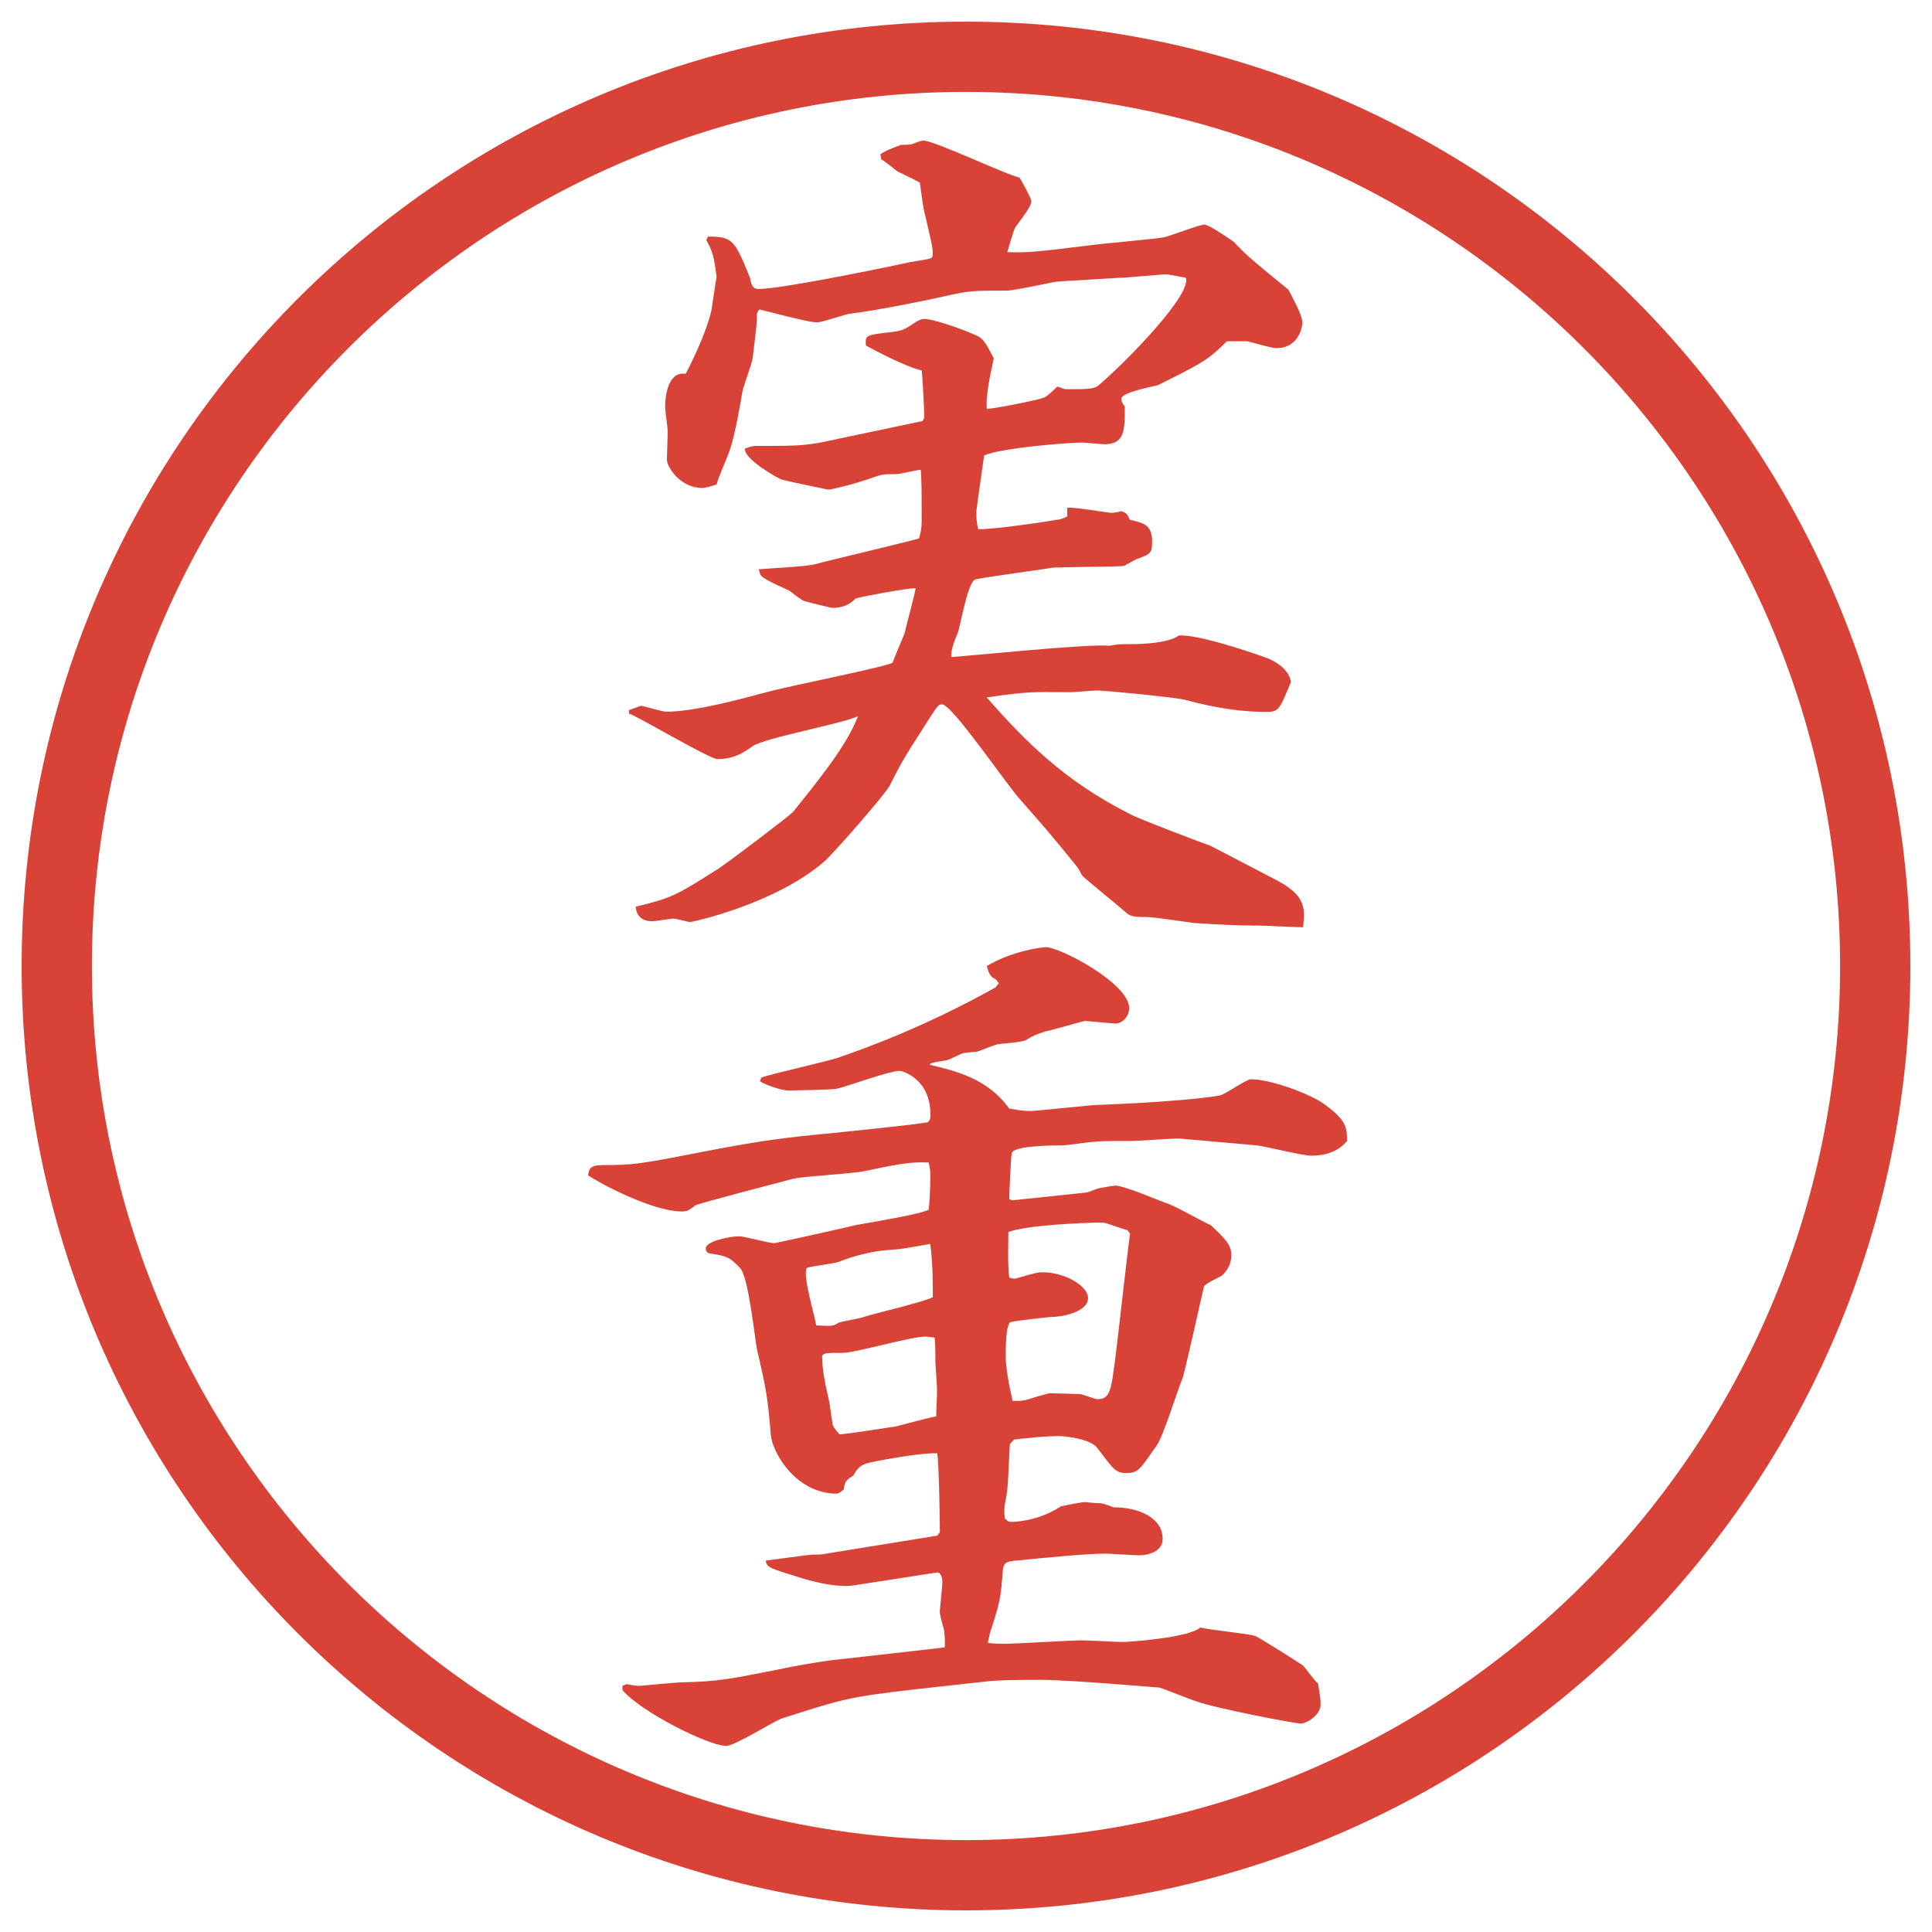 <?xml version="1.0" encoding="UTF-8"?>
<svg id="_レイヤー_1" data-name="レイヤー_1" xmlns="http://www.w3.org/2000/svg" version="1.1" viewBox="0 0 27.496 27.496">
  <!-- Generator: Adobe Illustrator 29.3.1, SVG Export Plug-In . SVG Version: 2.1.0 Build 151)  -->
  <g id="_楕円形_1" data-name="楕円形_1">
    <path d="M13.748,1.308c6.859,0,12.44,5.581,12.44,12.44s-5.581,12.44-12.44,12.44S1.308,20.607,1.308,13.748,6.889,1.308,13.748,1.308M13.748.308C6.325.308.308,6.325.308,13.748s6.017,13.44,13.44,13.44,13.44-6.017,13.44-13.44S21.171.308,13.748.308h0Z" fill="#d94236"/>
  </g>
  <g>
    <path d="M8.954,10.105l.171-.061c.061.012.305.085.354.085.391,0,.989-.159,1.489-.293.269-.073,1.624-.342,1.733-.403.024-.061.146-.354.171-.415.024-.11.146-.549.159-.647-.122,0-.72.11-.854.146-.049.049-.134.134-.33.134-.024,0-.366-.085-.403-.098s-.183-.122-.208-.146c-.073-.037-.403-.171-.415-.232-.012-.024-.012-.049-.024-.073.122-.012.684-.037.806-.073.22-.061,1.27-.305,1.477-.366.024-.098.037-.134.037-.244,0-.427,0-.525-.012-.732-.061,0-.293.061-.354.061-.183,0-.195,0-.366.061-.244.085-.549.159-.598.159-.061-.012-.598-.122-.671-.146-.061-.024-.537-.293-.513-.439.098-.037.134-.037.183-.037.635,0,.696,0,1.184-.11.183-.037.989-.208,1.16-.244l.024-.049c0-.11-.024-.574-.037-.671-.22-.049-.659-.281-.793-.354-.012-.146,0-.146.281-.183.244-.024.256-.037.439-.159.037-.024.085-.037.11-.037.159,0,.708.208.781.256.061.037.11.11.208.305-.037.171-.122.549-.098.72.159-.012.757-.134.806-.159.049-.012.17-.134.195-.159.049.012.098.037.122.037.366,0,.415,0,.501-.085.354-.305,1.293-1.257,1.208-1.501-.062-.012-.195-.037-.269-.049-.073,0-.574.049-.672.049-.781.049-.866.049-.939.061-.109.024-.586.122-.659.122-.5,0-.549,0-.916.085-.208.049-1.001.208-1.331.244-.073.012-.391.122-.452.122-.085,0-.159-.012-.83-.183-.024.024-.037.049-.037.073,0,.085,0,.146-.061.623-.012.085-.134.403-.146.476-.037.22-.098.574-.171.806-.024.085-.183.439-.195.513-.049.012-.134.049-.208.049-.305,0-.5-.293-.5-.403l.012-.391c0-.061-.037-.305-.037-.354,0-.183.049-.513.293-.476.037-.073.281-.537.366-.903.012-.073.061-.415.073-.476-.037-.305-.061-.366-.146-.525l.024-.049c.354,0,.378.049.598.586.024.146.061.159.134.159.342,0,2.087-.366,2.124-.378.342-.061.342-.037.342-.134,0-.085-.012-.122-.11-.549-.024-.061-.061-.378-.073-.452-.037-.024-.244-.122-.317-.159-.037-.024-.195-.159-.232-.171l-.012-.073c.061-.049.195-.098.293-.134.037,0,.122,0,.159-.012.122-.049.146-.049.159-.049.159,0,1.209.5,1.367.525l.024.037c.024.049.146.256.146.305,0,.061-.11.208-.22.354-.024.037-.037.073-.122.366.306.012.476-.012,1.184-.098.17-.024.879-.085,1.025-.11.098-.012.512-.183.598-.183.061,0,.366.208.415.244.183.195.244.244.781.684.013.037.195.342.195.464,0,.098-.073.366-.366.366-.073,0-.354-.085-.415-.098h-.293c-.269.269-.342.305-.977.623-.024.012-.524.098-.524.195,0,.024,0,.049.049.11,0,.342,0,.537-.293.537-.049,0-.281-.024-.318-.024-.17,0-1.134.073-1.391.183-.012.098-.098.671-.11.793v.037c0,.049,0,.11.024.22.183.012,1.085-.122,1.111-.134.061,0,.109-.024.158-.049v-.122c.098-.012.586.073.623.073.036,0,.109-.012.146-.024.072.024.085.037.121.122.208.049.318.073.318.317,0,.159-.025.171-.221.244-.036.012-.17.098-.195.098-.158.012-.866.012-1.012.024-.11.024-1.062.146-1.099.171-.11.073-.208.696-.244.769-.012.024-.11.256-.085.33.11,0,1.978-.195,2.245-.159.123-.024.159-.024.33-.024.122,0,.513-.012.659-.122.269-.024,1.087.256,1.282.33.049.024.28.122.316.33-.158.378-.17.427-.342.427-.524,0-.977-.122-1.159-.171-.146-.037-1.136-.134-1.257-.134-.062,0-.33.024-.367.024-.462,0-.56-.012-.927.037-.036,0-.244.037-.28.037.55.623,1.098,1.184,2.038,1.66.135.073,1.1.439,1.148.452l.915.476c.427.22.439.391.403.684-.098,0-.525-.024-.623-.024-.33,0-.525-.012-.928-.037-.098-.012-.574-.085-.672-.085-.134,0-.219,0-.28-.049-.049-.049-.61-.5-.647-.549-.012-.024-.036-.073-.061-.11-.415-.513-.463-.562-.805-.952-.195-.208-.977-1.367-1.123-1.367-.061,0-.073.037-.293.378-.232.366-.269.415-.452.781-.073.134-.83,1.001-.94,1.086-.696.598-1.868.854-1.904.854-.012,0-.195-.049-.232-.049-.049,0-.256.037-.305.037-.208,0-.232-.159-.232-.208.513-.122.574-.159,1.172-.537.183-.122,1.001-.745,1.062-.806.354-.439.781-.964.928-1.367-.232.11-1.318.305-1.501.427-.134.098-.269.183-.5.183-.11,0-1.135-.61-1.257-.647v-.049Z" fill="#d94236"/>
    <path d="M10.834,15.336c.171-.062.964-.232,1.123-.293.281-.098,1.16-.403,2.209-.989l.049-.061-.037-.049c-.061-.037-.098-.049-.134-.195.366-.22.794-.269.843-.269.195,0,1.183.513,1.183.867,0,.122-.098.22-.195.22-.012,0-.428-.037-.439-.037s-.476.135-.548.146c-.146.049-.159.049-.281.123-.049.036-.33.049-.391.061-.049,0-.269.098-.317.109-.024,0-.183.013-.208.025-.037.012-.195.098-.232.098-.061.012-.208.023-.232.061.366.086.83.195,1.135.623.195.036.244.036.317.036.036,0,.745-.073.891-.085.402-.013,1.367-.062,1.781-.135.086-.012.379-.232.452-.232.28,0,.854.208,1.062.367.293.219.306.316.306.512-.134.159-.317.208-.513.208-.122,0-.659-.134-.77-.146l-1.11-.098c-.11,0-.599.036-.696.036-.378,0-.414,0-.524.013-.062,0-.378.049-.439.049-.098,0-.696,0-.719.11-.013.036-.037.598-.037.658l.049.013,1.049-.11c.024,0,.159-.061.183-.061.062-.012.195-.037.232-.037.122,0,.61.208.708.244.11.025.55.281.647.318.207.195.293.28.293.427,0,.134-.062.22-.135.293-.037.024-.244.11-.256.159-.025.109-.281,1.257-.306,1.306-.062.146-.28.843-.366.952-.232.33-.256.391-.428.391-.158,0-.183-.049-.414-.354-.098-.135-.465-.172-.55-.172-.17,0-.439.025-.634.049l-.062.062c-.012.122-.023.622-.049.732-.036.183-.036.22-.023.329.049.049.061.049.098.049.012,0,.365,0,.695-.219.049-.013.293-.062.342-.062.024,0,.135.013.158.013.098,0,.123.012.257.061.354,0,.696.146.696.451,0,.184-.221.232-.33.232-.073,0-.415-.024-.488-.024-.281,0-.89.062-1.257.098-.195.013-.195.049-.207.231-.024.306-.049.403-.134.672-.049.135-.049.171-.073.269.098.013.159.013.232.013.171,0,.952-.049,1.11-.049.086,0,.488.023.574.023.109,0,.952-.061,1.111-.207.121.037.671.086.781.122.098.049.561.342.671.415.036.024.171.232.22.256.037.221.037.244.037.306,0,.146-.195.269-.281.269s-1.232-.22-1.489-.317c-.085-.024-.439-.171-.524-.195-.025,0-1.27-.11-1.697-.11-.195,0-.61,0-.781.025l-.989.109c-.964.109-1.062.146-1.904.415-.134.049-.671.391-.793.391-.256,0-1.221-.488-1.477-.794v-.061l.061-.024c.11.024.146.024.183.024s.513-.049.598-.049c.525-.012.696-.049,1.379-.184.159-.036.635-.121.781-.134l1.294-.146c.134-.013.208-.024.293-.036,0-.086,0-.146-.012-.244-.012-.037-.061-.221-.061-.257s.037-.378.037-.427c0-.037-.012-.146-.085-.135l-1.184.184c-.269.036-.635-.074-.793-.123-.391-.121-.439-.134-.452-.231.012,0,.623-.085.659-.085.085,0,.146,0,.195-.013l1.587-.257.037-.049c0-.17-.012-.964-.037-1.123-.244-.012-.952.123-1.013.146-.11.037-.146.11-.183.172-.098.061-.122.085-.134.195-.024.023-.073.061-.098.061-.61,0-.928-.623-.94-.83-.049-.562-.061-.635-.195-1.209-.037-.183-.122-1.049-.244-1.172-.159-.17-.208-.17-.427-.207-.024,0-.061-.024-.061-.073,0-.098.33-.171.476-.171.073,0,.427.098.5.098.012,0,1.123-.244,1.147-.256.281-.049.94-.159,1.05-.221.012-.098.024-.316.024-.488,0-.036,0-.072-.024-.183-.269-.013-.439.024-.916.122-.159.037-.867.073-1.013.109-.134.037-1.367.354-1.392.379-.098.073-.11.086-.195.086-.415,0-1.172-.403-1.331-.514.012-.098.037-.146.208-.146.427,0,.525-.012,1.453-.195.83-.158,1.123-.195,1.892-.268.94-.098,1.038-.11,1.282-.146.037-.037.037-.062.037-.11,0-.513-.403-.622-.439-.622-.146,0-.769.231-.903.256-.049.012-.623.024-.671.024-.122,0-.378-.098-.415-.134l.024-.049ZM11.933,18.826c.049-.023.317-.061.366-.085.146-.049.842-.208.977-.28,0-.159,0-.501-.037-.758-.354.062-.391.074-.586.086-.22.012-.513.086-.72.171-.073.024-.391.062-.452.085-.061.123.122.696.134.818.22.012.244.012.317-.037ZM12.738,20.304c.098-.024.5-.134.586-.146,0-.11.012-.231.012-.378,0-.062-.024-.354-.024-.416,0-.183,0-.231-.012-.329-.024,0-.098-.013-.134-.013-.195,0-1.001.232-1.172.232-.232,0-.256,0-.293.037,0,.17.024.329.098.646.012.049.037.269.049.317,0,.036.024.073.098.159.098,0,.696-.098.793-.11ZM16.046,17.508c-.062-.012-.306-.109-.354-.109-.256,0-1.085.037-1.341.135,0,.146-.013.451.012.646.012.012.086.024.109.012.281-.085.318-.085.367-.085.316,0,.646.195.646.366,0,.207-.391.269-.5.269-.074,0-.574.062-.599.073-.073.024-.073.379-.073.477,0,.183.049.427.098.646.086,0,.135,0,.184-.012.036-.013.329-.098.342-.098.036,0,.377.012.426.012.036,0,.22.073.257.073.183,0,.195-.134.256-.61.037-.281.171-1.502.207-1.746l-.036-.049Z" fill="#d94236"/>
  </g>
</svg>